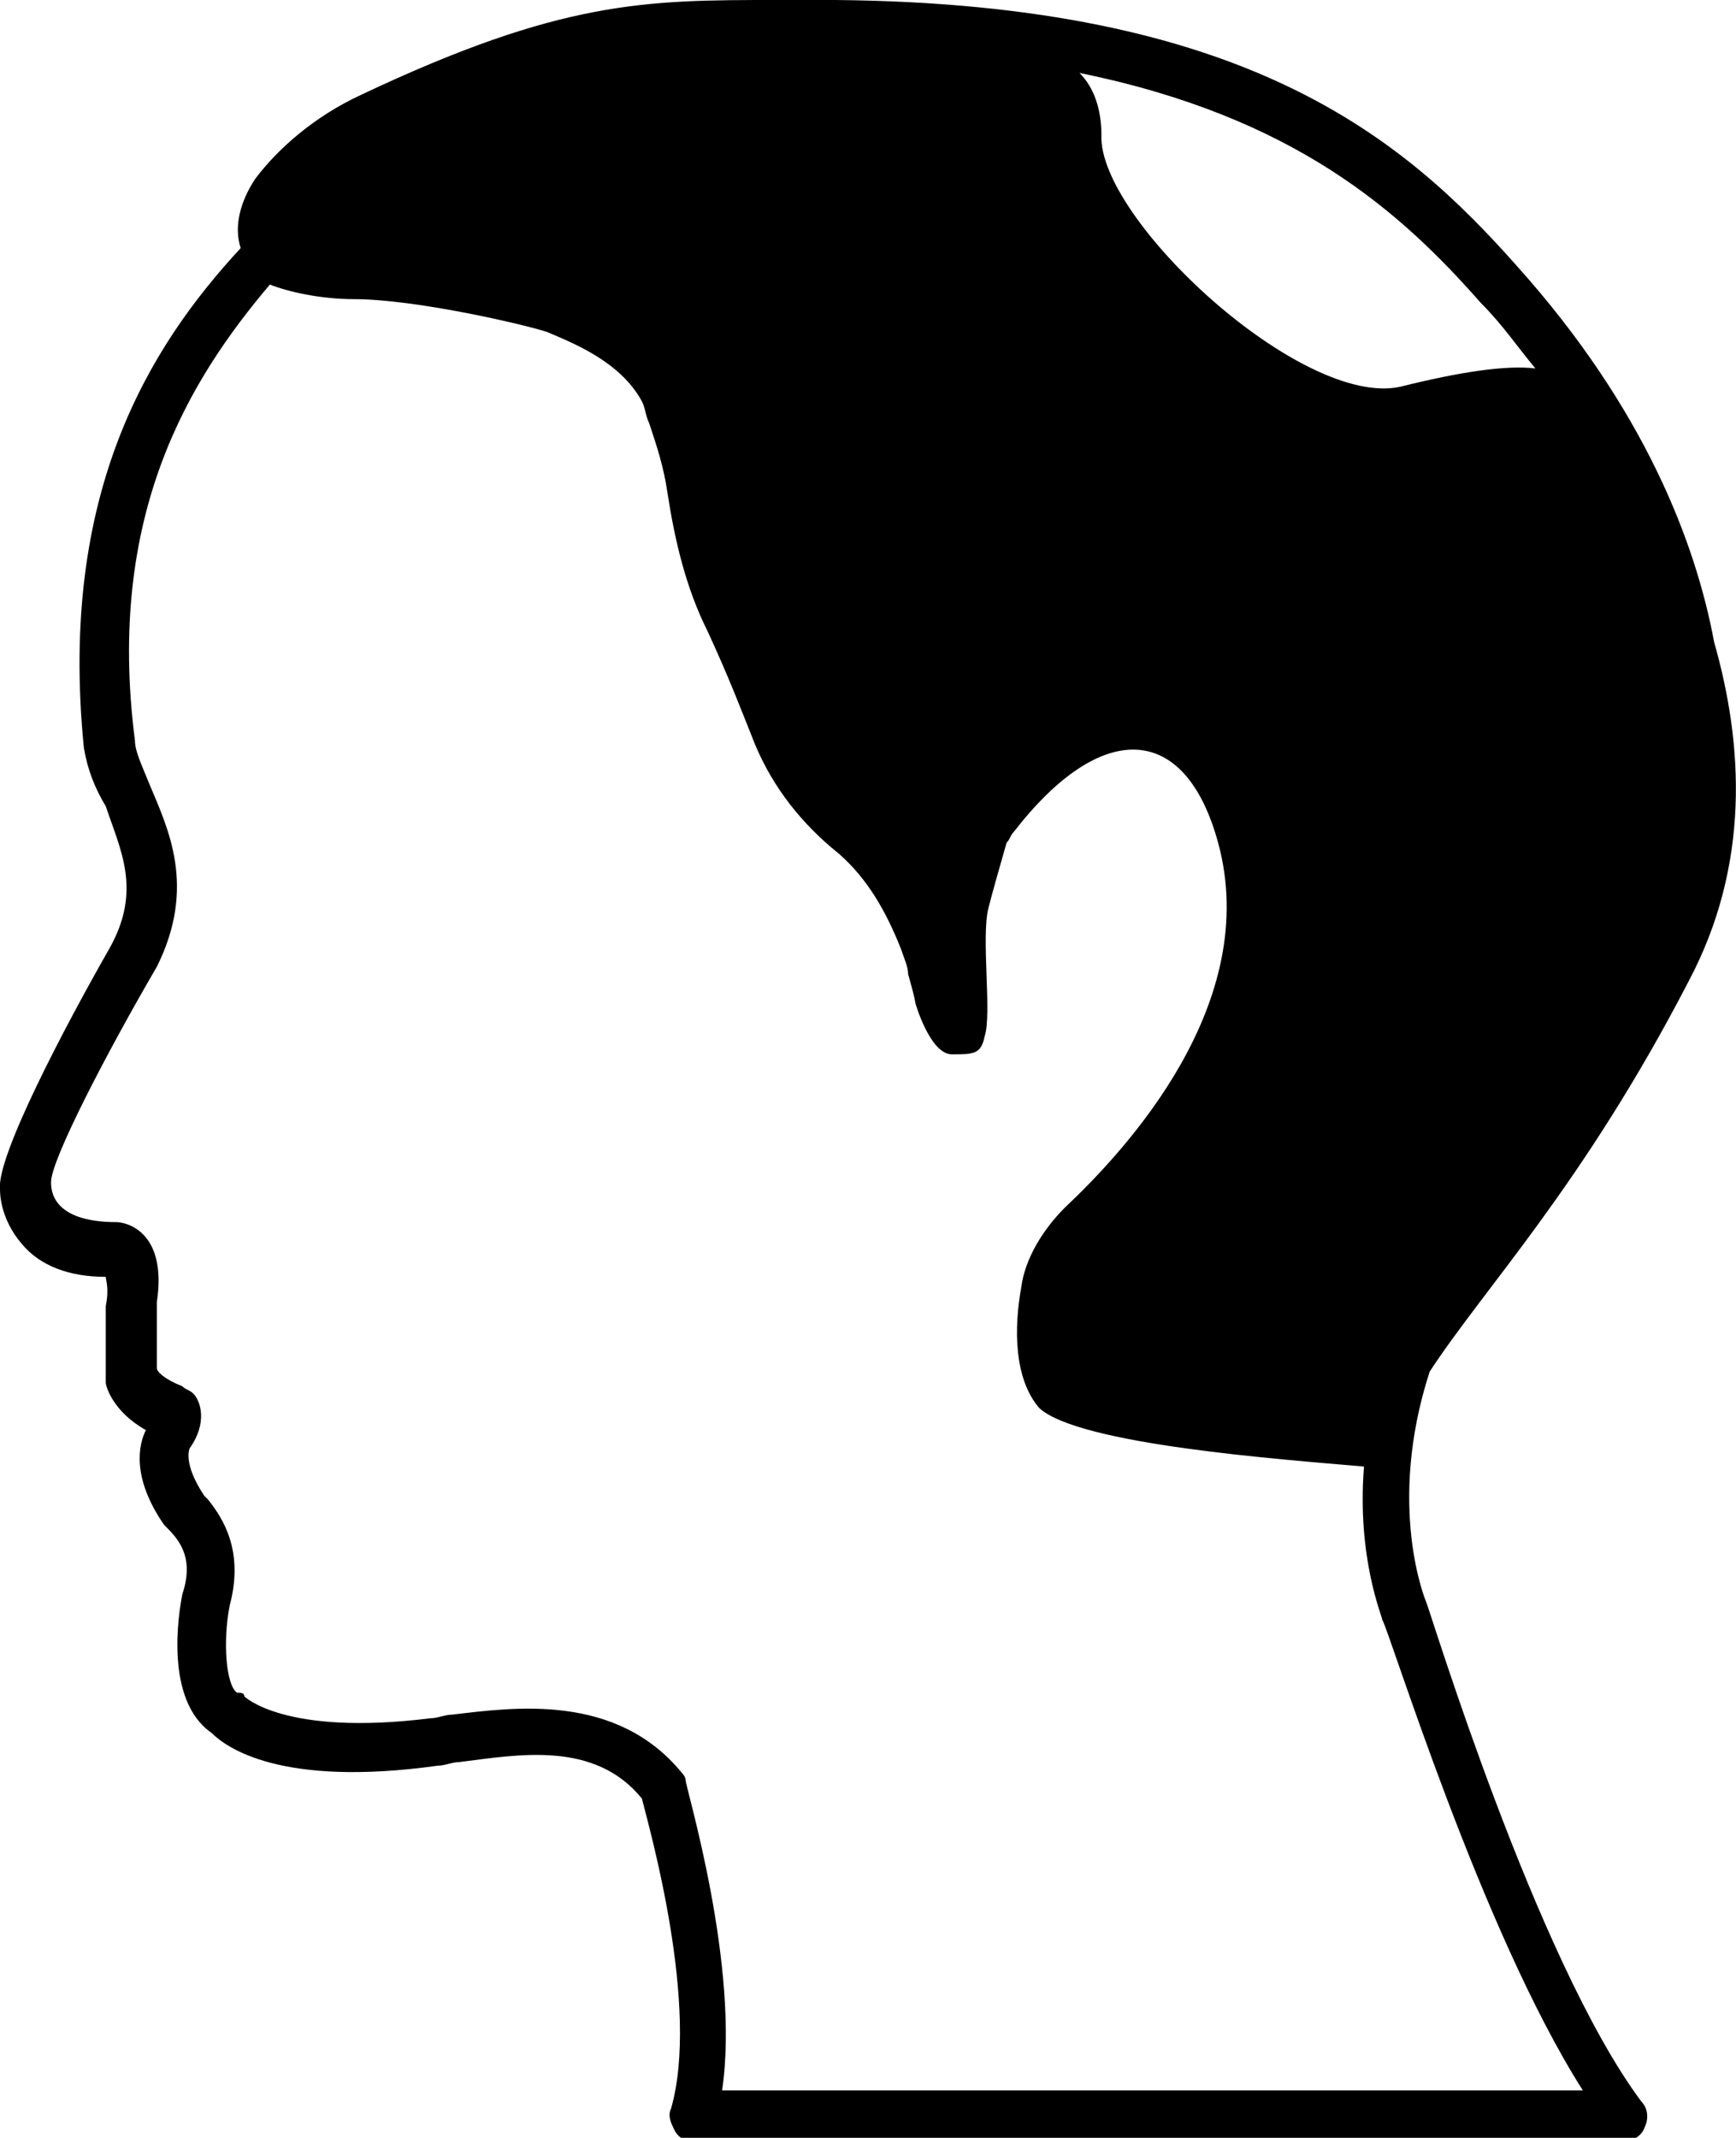 <svg xmlns="http://www.w3.org/2000/svg" xmlns:xlink="http://www.w3.org/1999/xlink" id="Layer_1" x="0px" y="0px" viewBox="0 0 47.6 58.6" style="enable-background:new 0 0 47.6 58.6;" xml:space="preserve">
<style type="text/css">
	.st0{fill:none;stroke:#000000;stroke-width:1.3;stroke-linejoin:round;stroke-miterlimit:10;}
	.st1{fill:none;stroke:#000000;stroke-width:1.3;stroke-miterlimit:10;}
	.st2{stroke:#000000;stroke-linejoin:round;stroke-miterlimit:10;}
	.st3{fill:none;stroke:#000000;stroke-linejoin:round;stroke-miterlimit:10;}
	.st4{fill:none;stroke:#000000;stroke-width:0.5;stroke-linejoin:round;stroke-miterlimit:10;}
	.st5{fill:none;stroke:#000000;stroke-width:1.7;stroke-miterlimit:10;}
	.st6{fill:none;stroke:#000000;stroke-width:1.7;stroke-linejoin:round;stroke-miterlimit:10;}
	.st7{stroke:#000000;stroke-miterlimit:10;}
	.st8{fill:none;stroke:#000000;stroke-width:0.7;stroke-miterlimit:10;}
	.st9{stroke:#000000;stroke-width:1.4;stroke-miterlimit:10;}
	.st10{fill:none;stroke:#000000;stroke-width:4;stroke-miterlimit:10;}
	.st11{fill:none;stroke:#000000;stroke-width:1.3;stroke-linecap:round;stroke-miterlimit:10;}
	.st12{fill:none;stroke:#000000;stroke-width:1.3;stroke-linecap:round;stroke-linejoin:round;stroke-miterlimit:10;}
	.st13{fill:none;stroke:#000000;stroke-width:1.7;stroke-linecap:round;stroke-miterlimit:10;}
	.st14{fill:none;stroke:#000000;stroke-width:1.7;stroke-linecap:round;stroke-linejoin:round;stroke-miterlimit:10;}
	.st15{stroke:#000000;stroke-width:0.4;stroke-linejoin:round;stroke-miterlimit:10;}
	.st16{fill:none;}
	.st17{fill:#F58675;}
	.st18{stroke:#000000;stroke-width:0.4;stroke-miterlimit:10;}
	.st19{fill:#FFFFFF;}
</style>
<g>
	<path class="st16" d="M40.6,8.2c-2.2-2.5-5.1-5.1-11-6.3c0.4,0.5,0.6,1,0.6,1.7c-0.1,2.3,5.4,7.5,8.2,6.9c1.7-0.4,2.9-0.5,3.7-0.5   C41.7,9.4,41.2,8.8,40.6,8.2z"></path>
	<path class="st16" d="M37.5,40.2c-2.3-0.1-7.8-0.6-8.9-1.6c-0.8-0.7-0.7-2.2-0.5-3.3c0.1-0.9,0.6-1.6,1.2-2.2   c1.7-1.6,5.4-5.6,4.2-10c-0.9-3.3-3.2-3.3-5.6-0.3c-0.1,0.1-0.1,0.2-0.2,0.3c-0.2,0.7-0.4,1.4-0.5,1.8c0,0,0,0,0,0   c-0.2,0.9,0,3-0.1,3.5c-0.2,0.6-0.4,0.5-0.9,0.5s-1-1.4-1-1.4s0-0.1-0.2-0.8c-0.1-0.2-0.1-0.5-0.2-0.7c-0.3-1-0.9-1.9-1.7-2.6   c-1-0.8-1.8-1.9-2.3-3c-0.4-1-0.8-1.8-1.3-3.1c-0.5-1.2-0.9-2.5-1.1-3.8c-0.1-0.6-0.3-1.2-0.5-1.9c-0.1-0.2-0.1-0.4-0.2-0.6   C17,9.8,15.7,9.4,15,9.1c-0.6-0.2-3.6-0.9-5.3-0.9C8.8,8.2,7.9,8,7.4,7.8c-2.2,2.5-4.5,6.2-3.9,12.6c0,0.3,0.2,0.7,0.4,1.2   c0.6,1.2,1.3,2.8,0.2,5c-1.4,2.4-2.9,5.3-2.9,5.9c0,0.2,0.1,1,1.8,1.1c0.2,0,1.3,0.2,1.1,2.2l0,1.8c0,0.1,0.2,0.3,0.7,0.5   c0.1,0,0.2,0.1,0.3,0.2c0.2,0.2,0.5,0.8-0.1,1.5c0,0-0.2,0.4,0.4,1.3l0.1,0.1c0.4,0.5,1,1.4,0.6,2.9c-0.2,0.9-0.1,2.2,0.2,2.4   c0.1,0,0.1,0.1,0.2,0.1c0,0,1.1,1.1,5.1,0.6c0.2,0,0.4-0.1,0.6-0.1c1.7-0.3,4.5-0.7,6.3,1.6c0.1,0.1,0.1,0.1,0.1,0.2   c0.1,0.2,1.5,5.1,1,8.5h23.5c-2.8-4.5-5.2-12.6-5.3-13C38,44.3,37.3,42.7,37.5,40.2z"></path>
	<path d="M46.3,26.9c1.7-3.2,1.5-6.5,0.7-9.3c-0.5-2.7-1.9-6.4-5.4-10.3C38.5,3.8,34.2,0.1,22.9,0c-0.2,0-0.4,0-0.5,0   c-0.4,0-0.7,0-1.1,0C17.7,0,15.4,0,9.9,2.6C8.6,3.2,7.6,4.1,7,4.9C6.6,5.5,6.4,6.2,6.6,6.8c-2.5,2.7-5,6.7-4.3,13.7   c0.1,0.6,0.3,1.1,0.6,1.6C3.3,23.3,3.9,24.4,3,26c-1.2,2.1-3.1,5.7-3,6.6c0,0.1,0,0.8,0.6,1.5c0.5,0.6,1.3,0.9,2.3,0.9   c0,0.1,0.1,0.3,0,0.8l0,2.1c0,0.1,0.2,0.8,1.1,1.3c-0.2,0.4-0.4,1.3,0.5,2.6l0.1,0.1C5,42.3,5.3,42.8,5,43.7   c-0.1,0.5-0.5,2.9,0.8,3.8c0.4,0.4,1.9,1.5,6.2,0.9c0.2,0,0.4-0.1,0.6-0.1c1.6-0.2,3.7-0.6,5,1c0.2,0.8,1.6,5.7,0.8,8.5   c-0.1,0.2,0,0.4,0.1,0.6c0.1,0.2,0.3,0.3,0.5,0.3h25.5c0.2,0,0.5-0.1,0.6-0.4c0.1-0.2,0.1-0.5-0.1-0.7c-2.9-3.9-5.8-13.5-5.9-13.7   c0,0-1.1-2.6,0.1-6.3C40.7,35.3,43.4,32.5,46.3,26.9z M43.4,57.3H19.8c0.5-3.4-1-8.3-1-8.5c0-0.1-0.1-0.2-0.1-0.2   c-1.8-2.2-4.6-1.8-6.3-1.6c-0.2,0-0.4,0.1-0.6,0.1c-4,0.5-5.1-0.6-5.1-0.6c0-0.1-0.1-0.1-0.2-0.1C6.2,46.2,6.1,45,6.3,44   c0.4-1.5-0.2-2.4-0.6-2.9L5.6,41c-0.6-0.9-0.4-1.3-0.4-1.3c0.5-0.7,0.3-1.3,0.1-1.5c-0.1-0.1-0.2-0.1-0.3-0.2   c-0.5-0.2-0.7-0.4-0.7-0.5l0-1.8c0.3-2-0.9-2.2-1.1-2.2c-1.8,0-1.8-0.9-1.8-1.1c0-0.6,1.5-3.5,2.9-5.9c1.1-2.2,0.3-3.8-0.2-5   c-0.2-0.5-0.4-0.9-0.4-1.2C2.9,14.1,5.2,10.4,7.4,7.8C7.9,8,8.8,8.2,9.7,8.2c1.7,0,4.7,0.7,5.3,0.9c0.7,0.3,2,0.8,2.6,1.9   c0.1,0.2,0.1,0.4,0.2,0.6c0.2,0.6,0.4,1.2,0.5,1.9c0.2,1.3,0.5,2.6,1.1,3.8c0.6,1.3,0.9,2.1,1.3,3.1c0.5,1.2,1.3,2.2,2.3,3   c0.8,0.7,1.3,1.6,1.7,2.6c0.1,0.3,0.2,0.5,0.2,0.7c0.2,0.7,0.2,0.8,0.2,0.8s0.4,1.4,1,1.4s0.8,0,0.9-0.5c0.2-0.6-0.1-2.7,0.1-3.5   c0,0,0,0,0,0c0.1-0.4,0.3-1.1,0.5-1.8c0.1-0.1,0.1-0.2,0.2-0.3c2.4-3.1,4.7-3,5.6,0.3c1.2,4.4-2.5,8.4-4.2,10   c-0.6,0.6-1.1,1.4-1.2,2.2c-0.2,1.1-0.2,2.5,0.5,3.3c1.1,1,6.6,1.4,8.9,1.6c-0.2,2.5,0.5,4.1,0.5,4.2   C38.1,44.7,40.6,52.9,43.4,57.3z M38.4,10.6c-2.7,0.6-8.3-4.6-8.2-6.9c0-0.7-0.2-1.3-0.6-1.7c5.9,1.2,8.8,3.8,11,6.3   c0.6,0.6,1,1.2,1.5,1.8C41.3,10,40,10.2,38.4,10.6z"></path>
</g>
</svg>